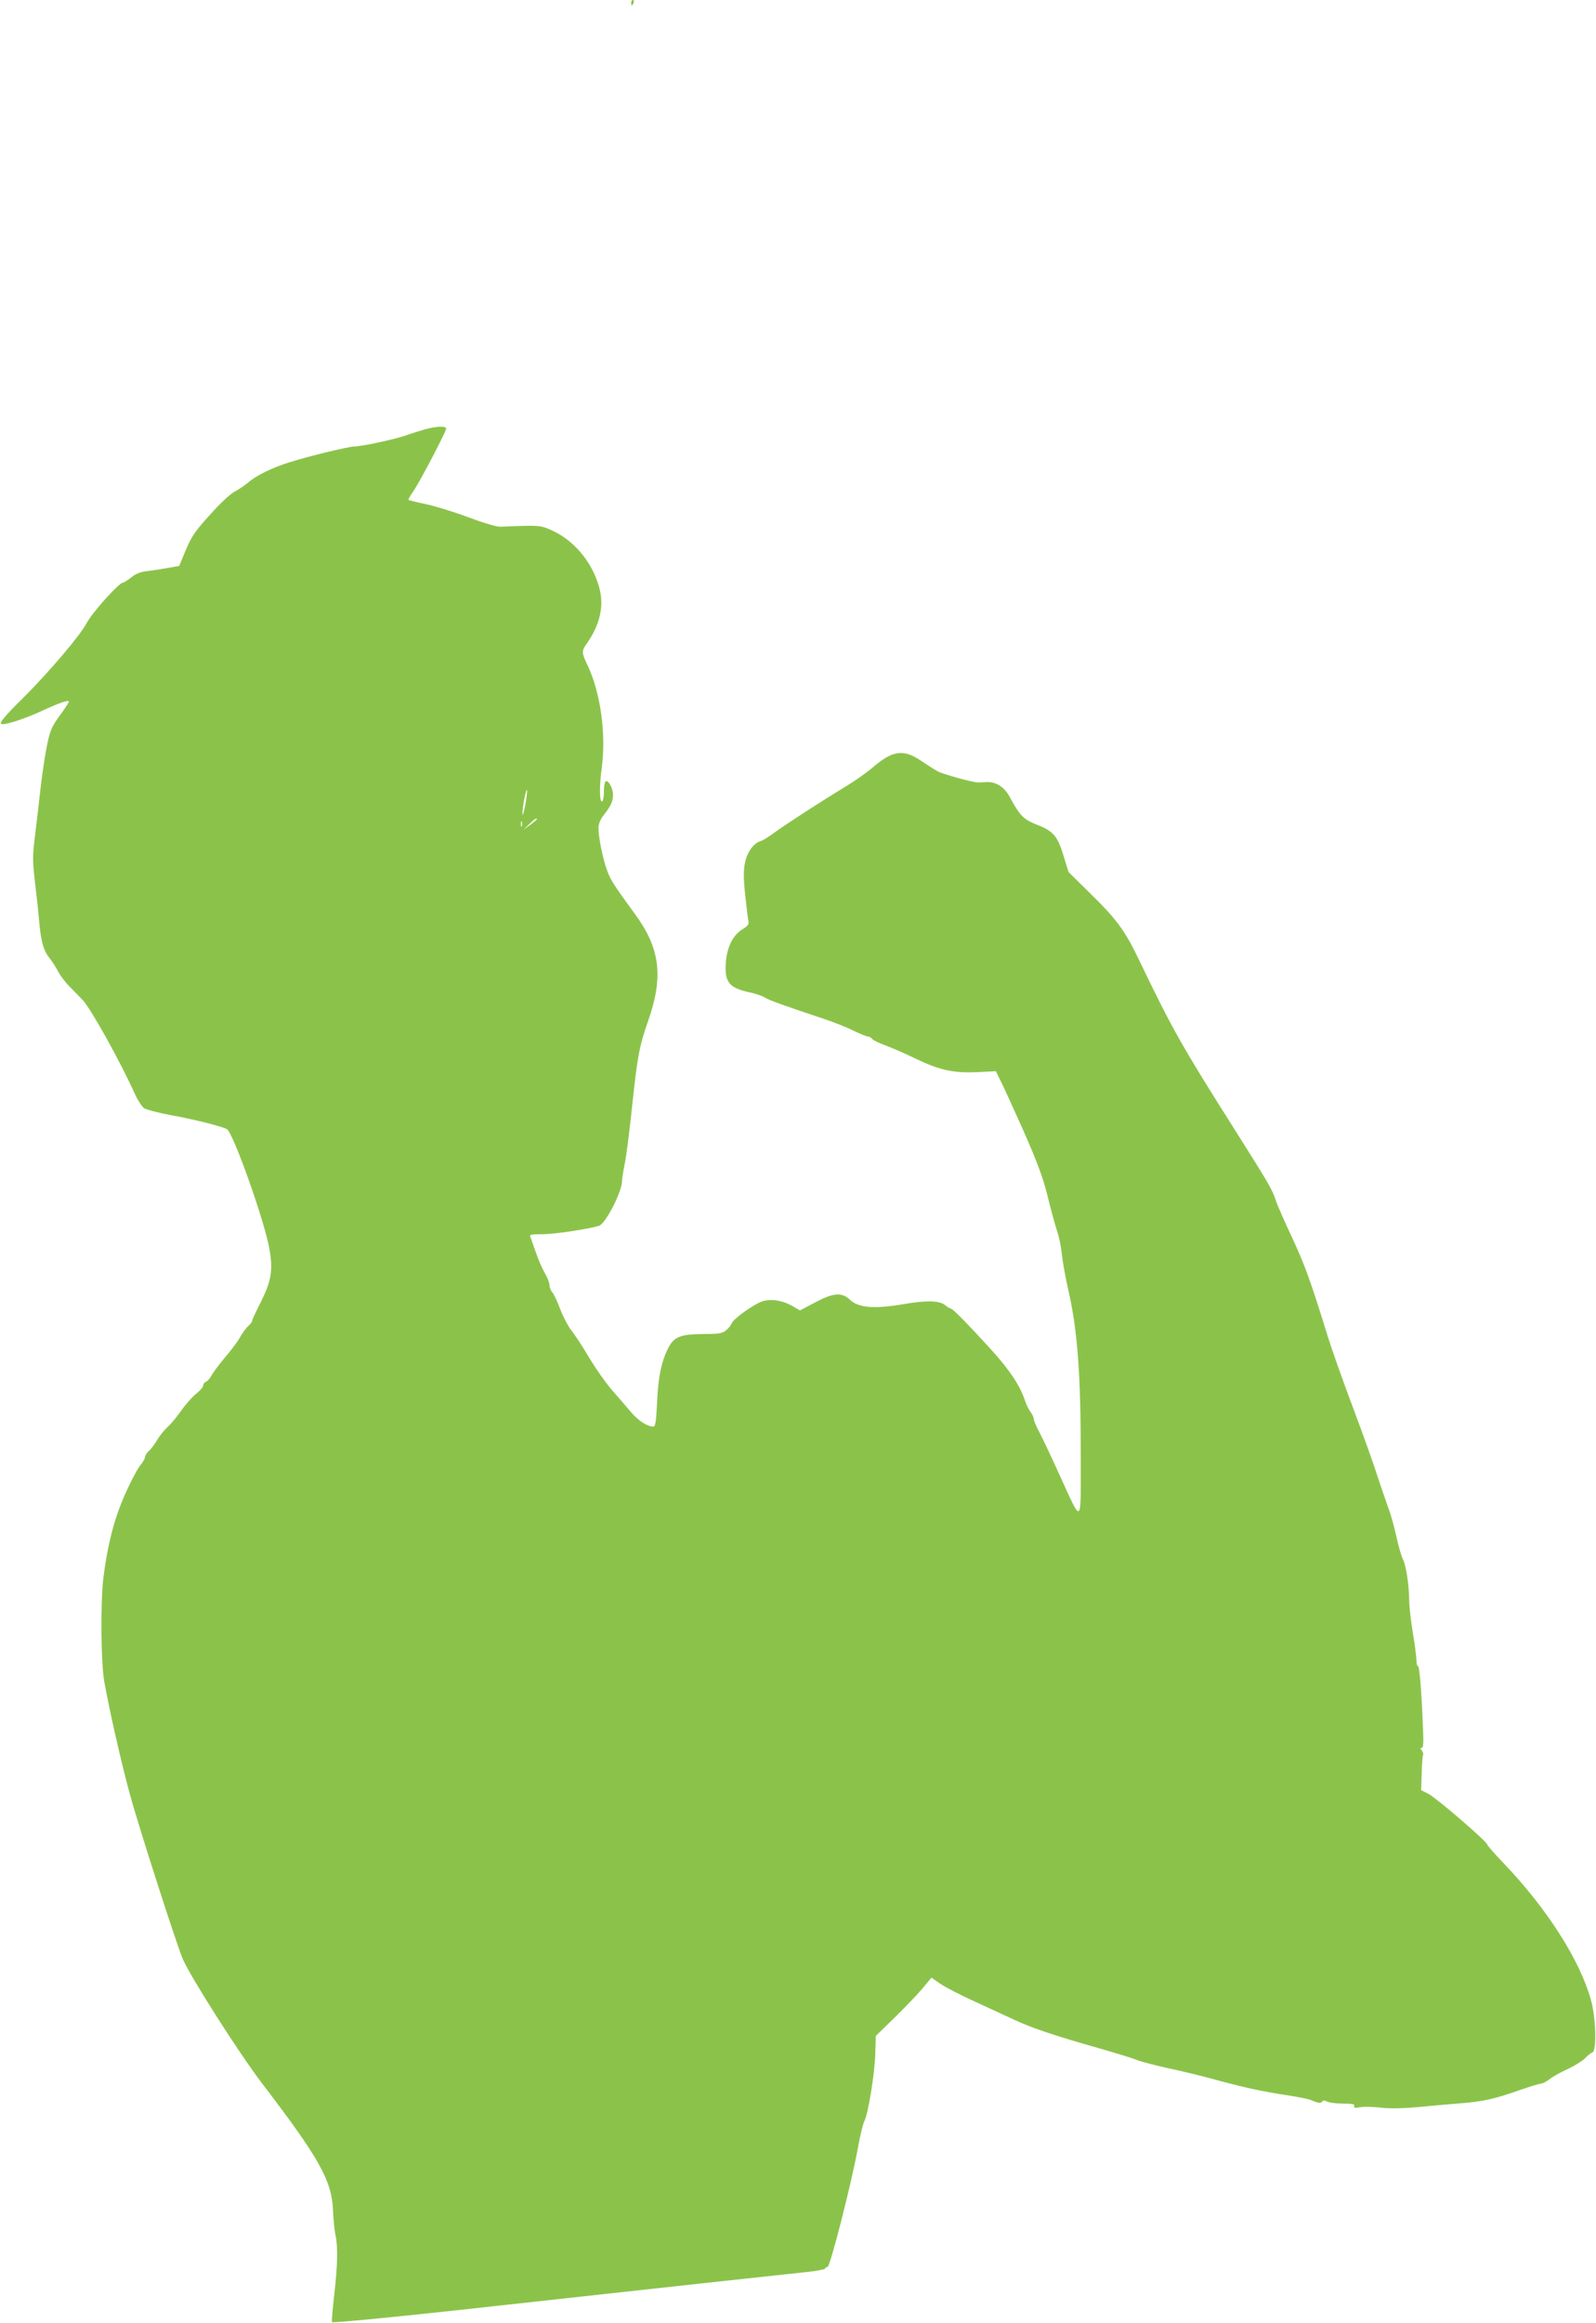 <?xml version="1.0" standalone="no"?>
<!DOCTYPE svg PUBLIC "-//W3C//DTD SVG 20010904//EN"
 "http://www.w3.org/TR/2001/REC-SVG-20010904/DTD/svg10.dtd">
<svg version="1.0" xmlns="http://www.w3.org/2000/svg"
 width="880pt" height="1280pt" viewBox="0 0 880 1280"
 preserveAspectRatio="xMidYMid meet">
<g transform="translate(0,1280) scale(0.1,-0.1)"
fill="#8bc34a" stroke="none">
<path d="M3480 12785 c0 -8 2 -15 4 -15 2 0 6 7 10 15 3 8 1 15 -4 15 -6 0
-10 -7 -10 -15z"/>
<path d="M2345 10435 c-27 -8 -77 -23 -110 -35 -61 -21 -242 -60 -282 -60 -30
0 -257 -55 -357 -87 -98 -31 -184 -73 -228 -112 -18 -15 -51 -37 -73 -49 -23
-11 -82 -66 -136 -127 -83 -91 -102 -119 -134 -194 l-37 -89 -56 -10 c-32 -6
-83 -14 -115 -18 -41 -4 -67 -14 -93 -35 -20 -16 -41 -29 -46 -29 -21 0 -169
-164 -199 -221 -39 -73 -202 -264 -350 -413 -114 -112 -140 -146 -116 -146 33
0 131 33 217 73 98 45 150 63 150 51 0 -4 -23 -39 -51 -77 -43 -60 -53 -81
-69 -160 -11 -51 -26 -153 -35 -227 -8 -74 -22 -194 -31 -267 -15 -121 -15
-142 -1 -265 9 -73 19 -164 22 -203 10 -120 24 -171 57 -212 16 -21 39 -56 50
-78 11 -22 41 -61 67 -86 25 -26 56 -57 68 -70 48 -53 210 -345 287 -517 16
-35 39 -70 51 -78 13 -8 81 -26 152 -39 127 -23 273 -60 304 -76 34 -18 209
-509 235 -663 20 -116 10 -175 -50 -294 -25 -49 -46 -94 -46 -99 0 -6 -9 -18
-21 -29 -12 -10 -33 -39 -47 -64 -14 -25 -52 -75 -84 -112 -31 -37 -64 -81
-72 -97 -9 -16 -22 -31 -31 -34 -8 -4 -15 -13 -15 -21 0 -8 -16 -27 -36 -43
-20 -15 -58 -57 -84 -94 -26 -37 -61 -79 -78 -93 -16 -15 -41 -45 -55 -69 -14
-23 -34 -51 -46 -61 -12 -11 -21 -25 -21 -33 0 -8 -13 -31 -30 -51 -16 -21
-55 -96 -86 -167 -57 -133 -91 -268 -114 -448 -16 -133 -14 -467 5 -572 26
-148 94 -449 141 -620 49 -181 260 -835 292 -909 47 -106 312 -521 438 -686
315 -412 383 -534 390 -696 2 -50 8 -110 13 -135 15 -64 13 -165 -6 -331 -9
-81 -15 -150 -12 -152 4 -5 335 27 674 64 99 11 468 51 820 90 617 68 873 95
1113 121 61 6 112 16 112 20 0 5 6 9 13 9 14 0 133 465 168 660 11 63 27 126
34 141 22 41 58 264 61 373 l3 99 104 101 c57 56 126 128 153 160 l50 60 49
-34 c26 -18 109 -61 184 -95 75 -35 174 -80 221 -102 95 -45 226 -89 466 -157
88 -25 183 -54 211 -65 28 -11 106 -31 174 -46 68 -14 191 -44 274 -67 157
-42 238 -60 395 -84 52 -8 104 -19 115 -23 42 -19 59 -21 65 -10 6 8 13 8 28
0 11 -6 51 -11 87 -11 52 0 66 -3 62 -13 -4 -11 3 -12 32 -7 21 4 71 3 112 -2
48 -6 118 -5 199 2 69 7 175 16 235 21 131 10 195 24 333 73 57 20 111 36 119
36 8 0 29 11 46 24 18 14 64 40 102 57 39 18 81 45 95 59 14 15 32 29 40 32
25 8 20 193 -9 293 -61 217 -242 500 -477 746 -52 54 -94 102 -94 107 0 15
-280 256 -323 278 l-41 21 3 94 c1 52 5 97 8 102 2 4 -1 14 -7 22 -9 11 -9 15
-1 15 9 0 11 30 7 108 -8 210 -19 342 -28 342 -4 0 -8 15 -8 33 0 17 -9 86
-20 152 -11 66 -20 147 -20 180 -1 83 -17 191 -35 225 -8 15 -24 72 -36 126
-12 55 -32 126 -45 159 -12 33 -39 112 -60 175 -20 63 -80 232 -134 375 -54
143 -117 321 -140 395 -92 299 -126 392 -195 540 -40 85 -81 178 -90 205 -21
63 -35 87 -223 385 -293 462 -347 557 -531 940 -76 159 -123 224 -262 360
l-127 125 -27 87 c-33 111 -57 139 -147 174 -76 30 -94 49 -151 154 -30 55
-76 84 -129 81 -16 -1 -36 -2 -45 -2 -25 -1 -193 45 -222 61 -14 7 -53 32 -89
56 -100 69 -159 61 -272 -36 -30 -26 -95 -72 -145 -102 -135 -82 -344 -217
-400 -259 -27 -20 -59 -40 -71 -43 -39 -12 -74 -60 -86 -119 -9 -43 -9 -83 1
-179 7 -68 15 -132 18 -144 3 -16 -4 -26 -30 -42 -55 -32 -89 -100 -95 -188
-7 -108 19 -138 138 -163 30 -7 65 -19 77 -27 22 -14 101 -43 330 -119 56 -19
129 -48 162 -65 33 -16 67 -30 74 -30 8 0 20 -6 26 -14 6 -8 40 -24 74 -36 34
-13 107 -44 162 -71 134 -65 212 -82 343 -76 l103 5 28 -57 c16 -31 72 -155
126 -275 74 -169 105 -251 131 -355 18 -75 42 -161 52 -192 11 -30 23 -89 27
-130 4 -40 20 -128 35 -194 51 -221 70 -468 69 -930 0 -376 10 -368 -117 -91
-45 100 -96 206 -112 237 -17 31 -30 63 -30 71 0 9 -8 26 -18 39 -10 13 -24
42 -31 64 -27 81 -83 165 -183 276 -133 146 -215 229 -225 229 -4 0 -19 9 -33
20 -32 25 -105 26 -232 4 -158 -27 -245 -20 -293 26 -43 41 -90 37 -187 -14
l-87 -46 -43 25 c-55 31 -116 40 -165 25 -47 -16 -161 -97 -169 -122 -3 -9
-17 -27 -31 -38 -22 -17 -41 -20 -127 -20 -126 -1 -161 -16 -193 -80 -37 -75
-54 -158 -60 -297 -5 -104 -9 -133 -20 -133 -34 0 -83 32 -124 80 -24 29 -72
84 -106 123 -34 39 -89 118 -124 176 -34 58 -78 125 -97 149 -19 24 -47 77
-63 119 -15 41 -35 83 -43 92 -9 10 -16 28 -16 40 0 12 -11 42 -25 65 -14 24
-36 74 -49 112 -13 38 -27 77 -31 87 -6 15 0 17 68 17 63 0 245 27 309 46 37
11 128 187 128 249 0 13 7 55 15 94 8 38 26 178 40 311 29 277 40 336 89 476
85 241 66 398 -70 584 -118 162 -134 186 -155 240 -24 62 -49 185 -49 237 0
23 9 47 29 72 40 52 51 75 51 113 0 36 -26 82 -41 73 -5 -4 -9 -28 -9 -55 0
-27 -4 -51 -9 -55 -16 -9 -17 82 -3 185 25 186 -7 415 -78 564 -34 72 -34 78
-4 121 67 95 92 192 74 283 -29 142 -131 275 -257 335 -72 34 -71 34 -293 25
-21 -1 -92 20 -175 51 -77 29 -183 62 -235 73 -52 11 -97 22 -98 24 -2 1 10
23 27 47 37 54 181 329 181 345 0 16 -52 14 -115 -3z m551 -2071 c-8 -43 -15
-65 -15 -47 -1 35 19 137 25 130 2 -2 -2 -40 -10 -83z m64 -78 c0 -2 -17 -16
-37 -31 l-38 -27 33 31 c30 29 42 37 42 27z m-83 -38 c-3 -7 -5 -2 -5 12 0 14
2 19 5 13 2 -7 2 -19 0 -25z"/>
</g>
</svg>
